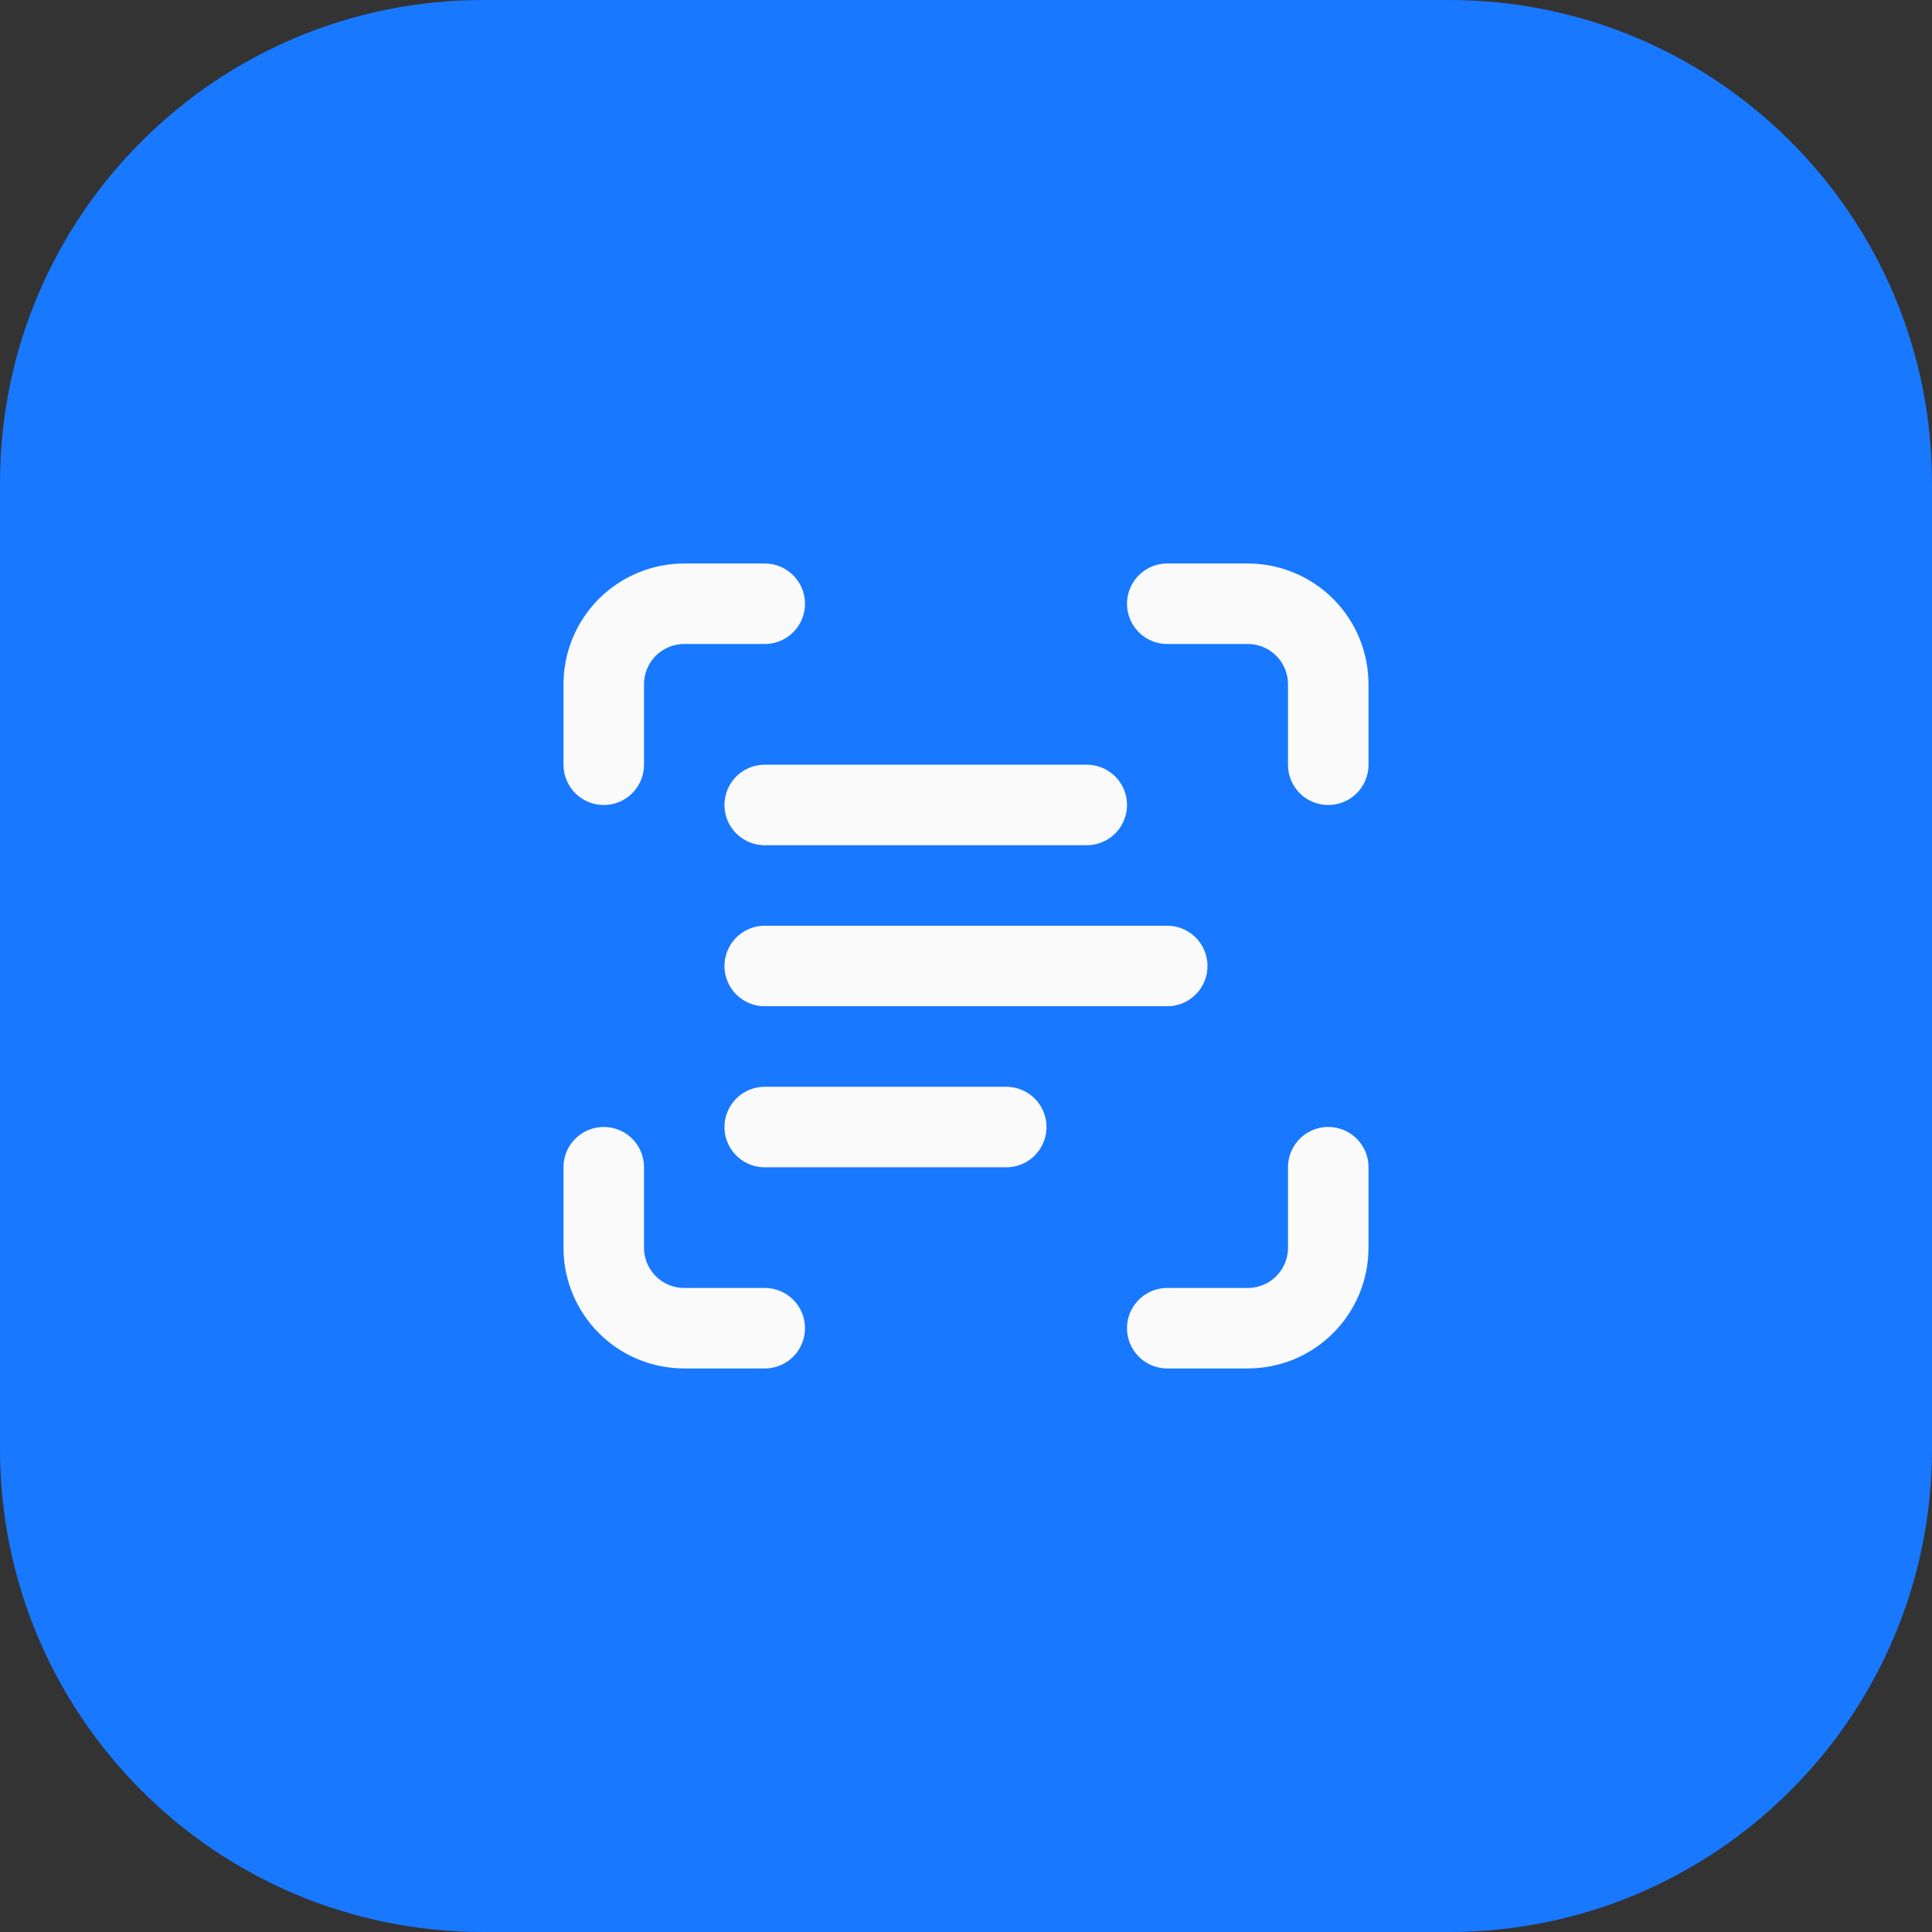 <svg width="40" height="40" viewBox="0 0 40 40" fill="none" xmlns="http://www.w3.org/2000/svg">
<rect x="0" y="0" width="40" height="40" fill="#333333" stroke="none"/>
<path d="M0 10C0 4.477 4.477 0 10 0H30C35.523 0 40 4.477 40 10V30C40 35.523 35.523 40 30 40H10C4.477 40 0 35.523 0 30V10Z" fill="#1878FF"/>
<path d="M12.5 15.833V14.167C12.5 13.725 12.676 13.301 12.988 12.988C13.301 12.676 13.725 12.5 14.167 12.5H15.833" stroke="#FAFAFA" stroke-width="1.667" stroke-linecap="round" stroke-linejoin="round"/>
<path d="M24.167 12.5H25.834C26.276 12.5 26.7 12.676 27.012 12.988C27.325 13.301 27.5 13.725 27.5 14.167V15.833" stroke="#FAFAFA" stroke-width="1.667" stroke-linecap="round" stroke-linejoin="round"/>
<path d="M27.5 24.166V25.833C27.5 26.275 27.325 26.699 27.012 27.011C26.7 27.324 26.276 27.499 25.834 27.499H24.167" stroke="#FAFAFA" stroke-width="1.667" stroke-linecap="round" stroke-linejoin="round"/>
<path d="M15.833 27.499H14.167C13.725 27.499 13.301 27.324 12.988 27.011C12.676 26.699 12.5 26.275 12.5 25.833V24.166" stroke="#FAFAFA" stroke-width="1.667" stroke-linecap="round" stroke-linejoin="round"/>
<path d="M15.833 16.666H22.5" stroke="#FAFAFA" stroke-width="1.667" stroke-linecap="round" stroke-linejoin="round"/>
<path d="M15.833 20H24.166" stroke="#FAFAFA" stroke-width="1.667" stroke-linecap="round" stroke-linejoin="round"/>
<path d="M15.833 23.334H20.833" stroke="#FAFAFA" stroke-width="1.667" stroke-linecap="round" stroke-linejoin="round"/>
</svg>
